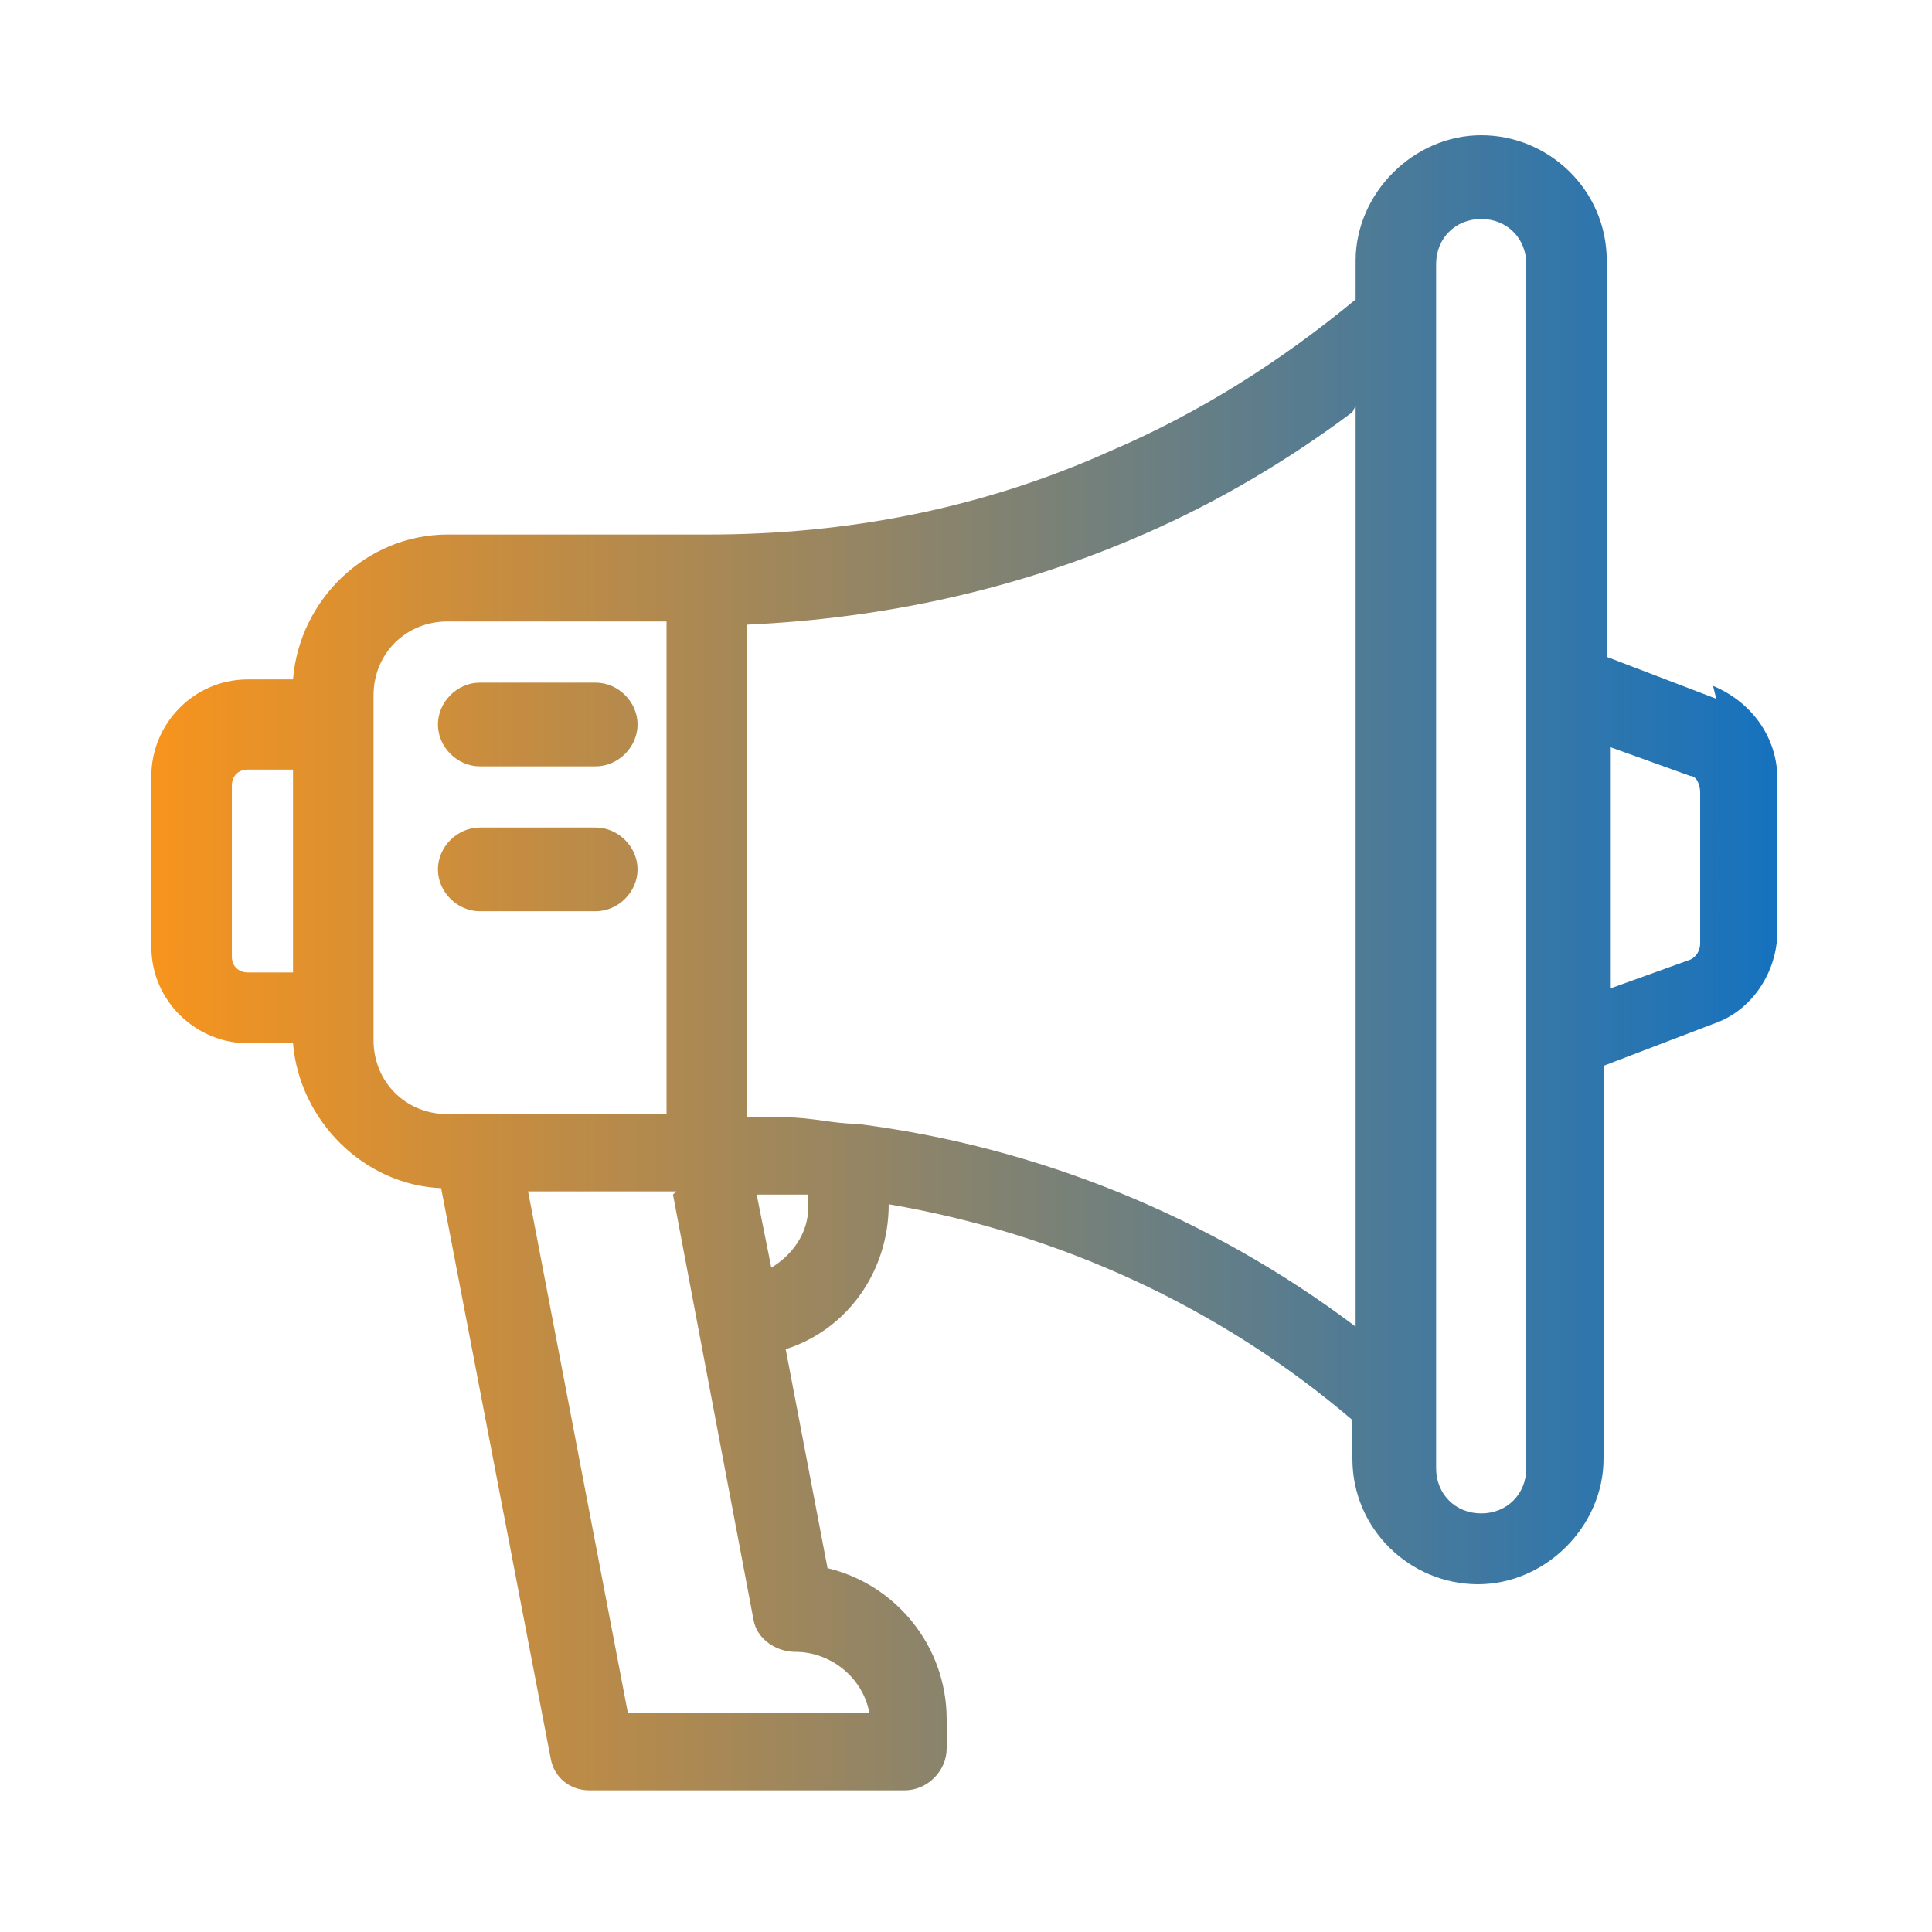 <?xml version="1.0" encoding="UTF-8"?><svg id="Layer_1" xmlns="http://www.w3.org/2000/svg" width="60" height="60" xmlns:xlink="http://www.w3.org/1999/xlink" viewBox="0 0 60 60"><defs><style>.cls-1{fill:url(#Nueva_muestra_de_degradado_1);stroke-width:0px;}</style><linearGradient id="Nueva_muestra_de_degradado_1" x1="4.7" y1="30" x2="55.3" y2="30" gradientUnits="userSpaceOnUse"><stop offset="0" stop-color="#f7941d"/><stop offset="1" stop-color="#1572bf"/></linearGradient></defs><path class="cls-1" d="m53.3,21.7l-3.4-1.3v-12.3c0-2.2-1.8-3.9-3.9-3.9s-3.9,1.8-3.9,3.9v1.2c-2.3,1.9-4.8,3.5-7.6,4.7-4,1.8-8.2,2.6-12.5,2.6h-8.1c-2.5,0-4.6,2-4.8,4.5h-1.4c-1.7,0-3,1.4-3,3v5.3c0,1.7,1.4,3,3,3h1.4c.2,2.4,2.2,4.4,4.6,4.5l3.4,17.7c.1.6.6,1,1.2,1h9.8c.7,0,1.3-.6,1.3-1.3v-.9c0-2.3-1.6-4.2-3.7-4.7l-1.3-6.8c1.9-.6,3.2-2.4,3.2-4.5h0c5.3.9,10.3,3.2,14.4,6.7v1.2c0,2.2,1.8,3.9,3.9,3.9s3.9-1.8,3.9-3.9v-12.2l3.4-1.3c1.2-.4,2-1.6,2-2.9v-4.7c0-1.3-.8-2.4-2-2.9Zm-.5,2.9v4.7c0,.2-.1.4-.3.5l-2.5.9v-7.5l2.5.9c.2,0,.3.3.3.5Zm-8.2-16.4c0-.8.6-1.4,1.4-1.4s1.4.6,1.4,1.4v37.4c0,.8-.6,1.4-1.4,1.4s-1.4-.6-1.4-1.4V8.2Zm-20.6,31.4l-.5-2.5c0,0,.2,0,.3,0,.3,0,.6,0,.9,0,.1,0,.3,0,.4,0v.4c0,.8-.5,1.5-1.2,1.9Zm18.1-27v28.6c-4.5-3.4-9.9-5.6-15.5-6.3-.7,0-1.4-.2-2.2-.2h-.1c-.4,0-.7,0-1.1,0v-15.3c4.3-.2,8.4-1.1,12.3-2.8,2.3-1,4.5-2.3,6.5-3.8Zm-21.2,24.5l2.5,13.2c.1.6.7,1,1.3,1,1.1,0,2.1.8,2.3,1.9h-7.5l-3.1-16.2h4.6Zm-.2-17.8v15.3h-6.8c-1.3,0-2.3-1-2.3-2.3v-10.7c0-1.3,1-2.3,2.3-2.3h6.8Zm-11.6,4.5v6.4h-1.4c-.3,0-.5-.2-.5-.5v-5.3c0-.3.2-.5.5-.5h1.4Zm4.5-1.3c0-.7.6-1.3,1.3-1.3h3.6c.7,0,1.3.6,1.3,1.3s-.6,1.3-1.3,1.3h-3.6c-.7,0-1.3-.6-1.3-1.3Zm0,4.5c0-.7.6-1.3,1.3-1.3h3.6c.7,0,1.3.6,1.3,1.3s-.6,1.3-1.3,1.3h-3.6c-.7,0-1.3-.6-1.3-1.3Z"/></svg>